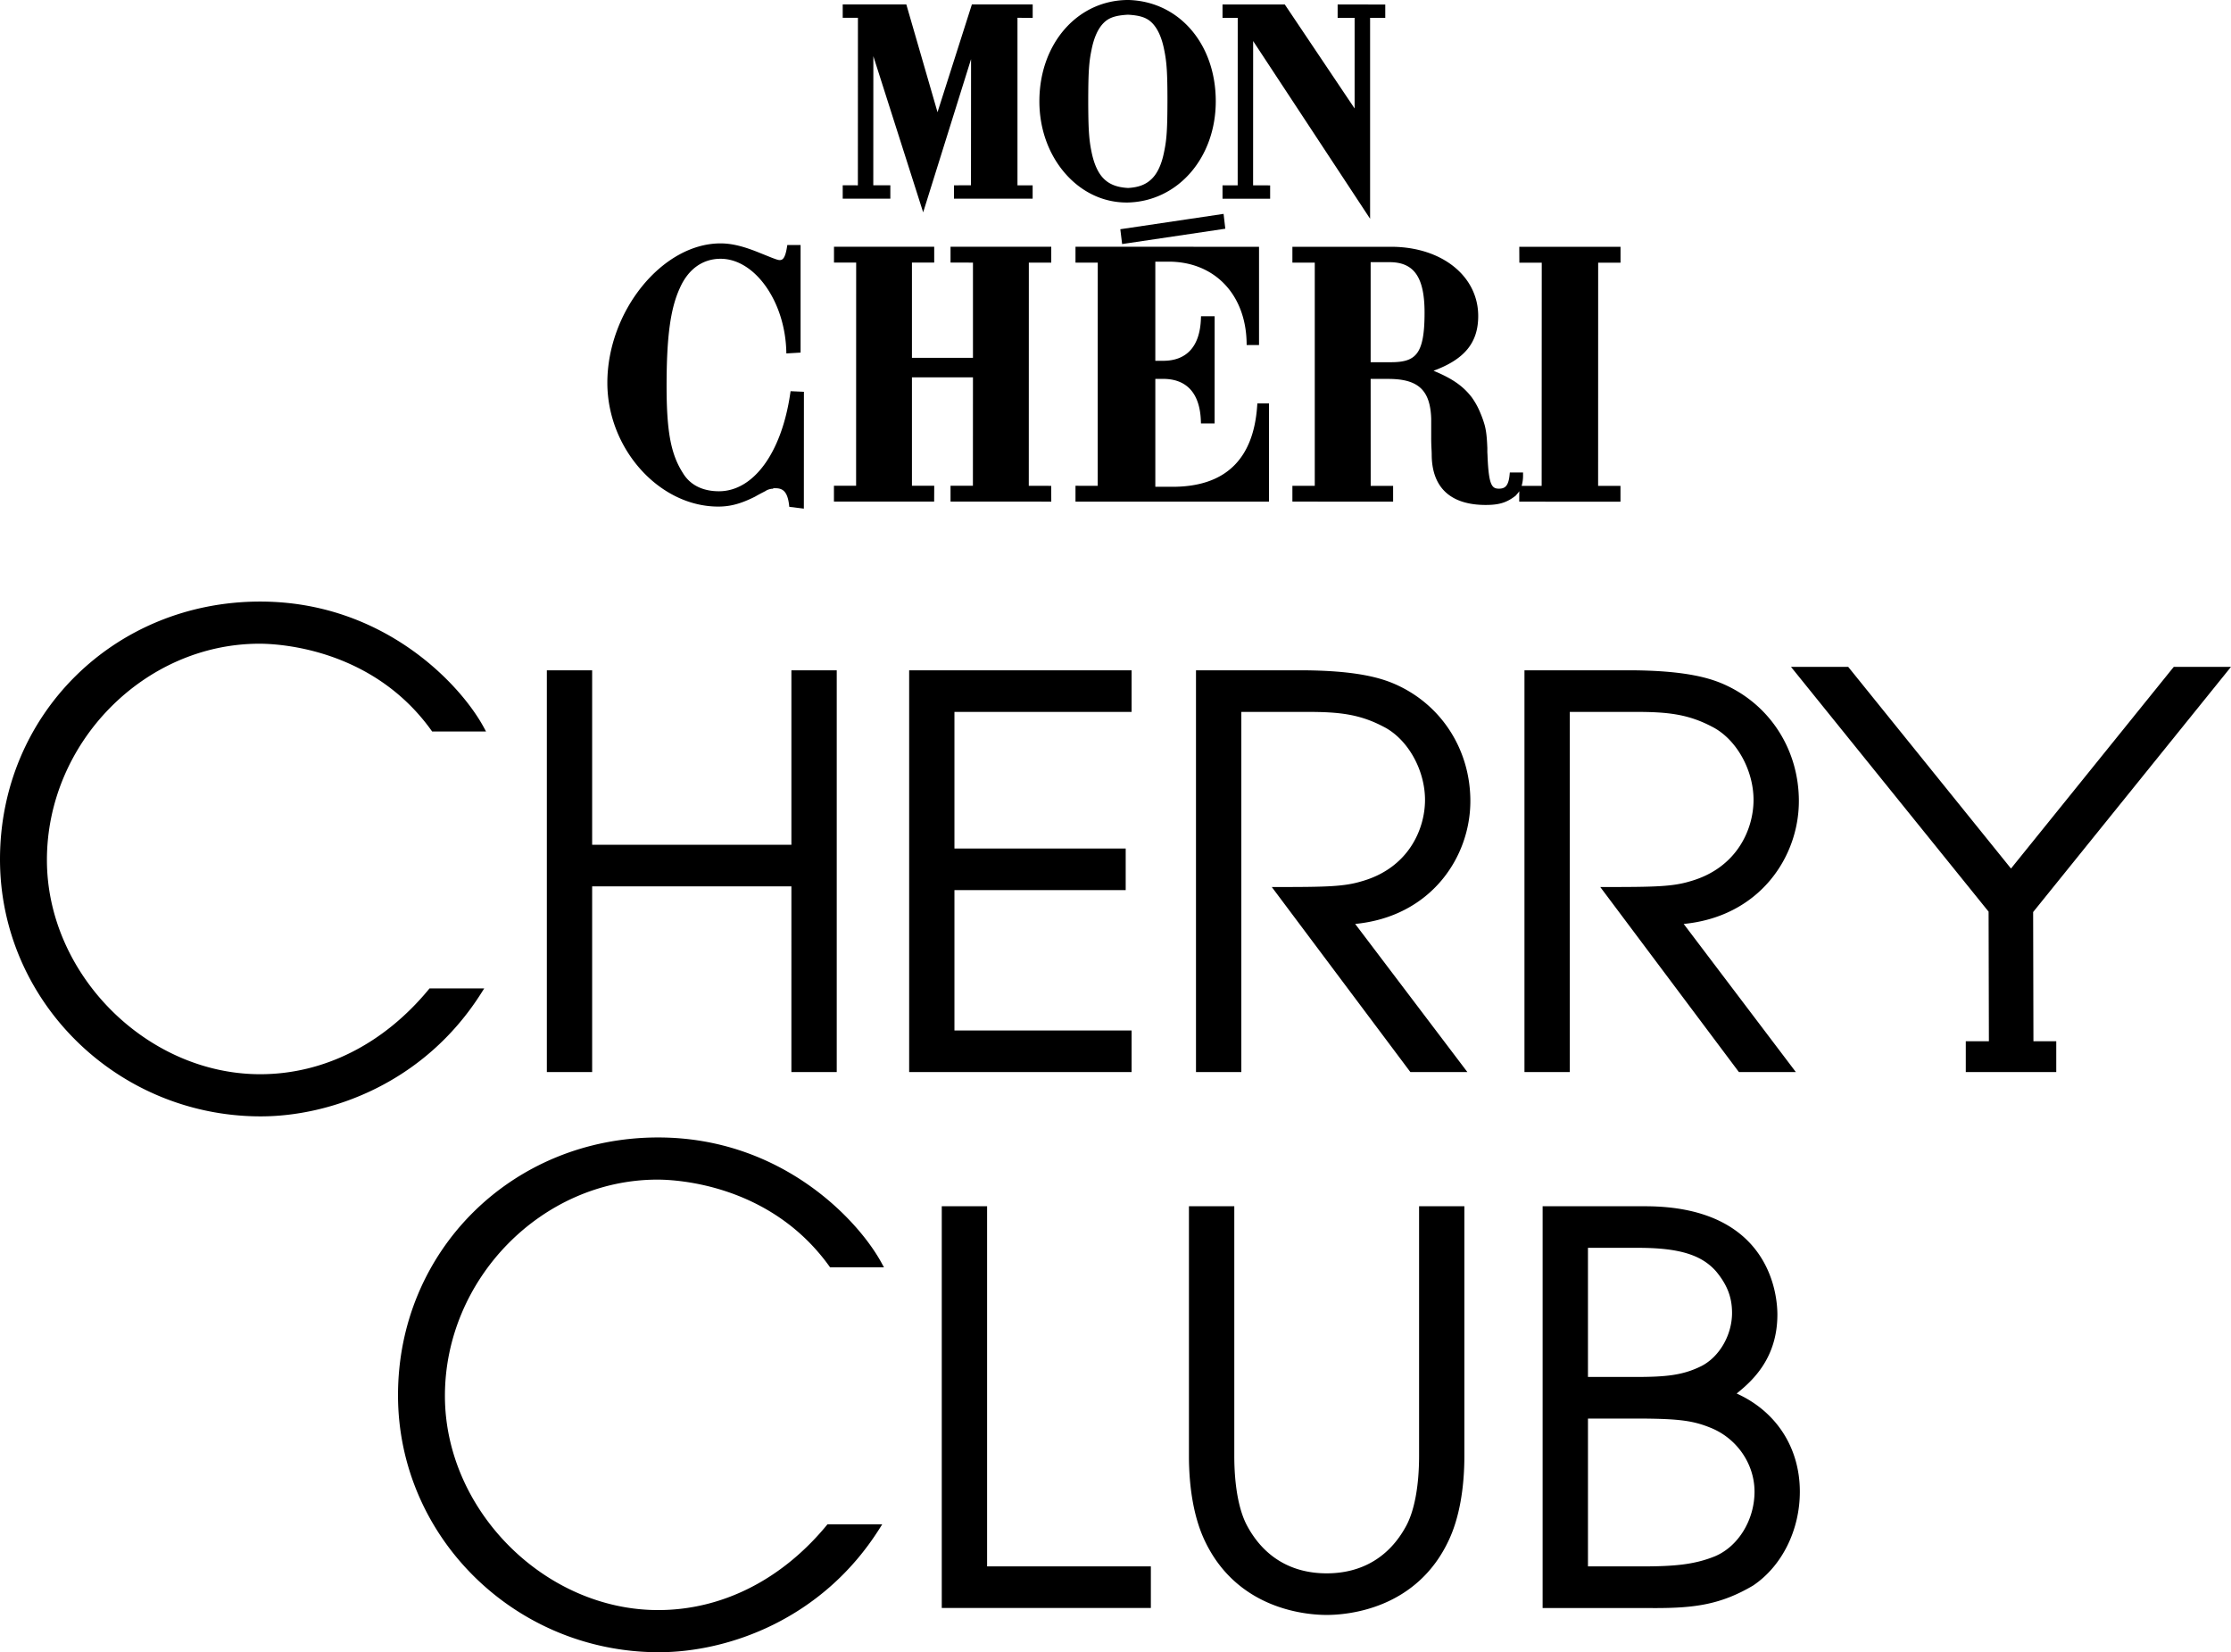 <svg id="Group_10717" data-name="Group 10717" xmlns="http://www.w3.org/2000/svg" xmlns:xlink="http://www.w3.org/1999/xlink" width="1608.557" height="1191.135" viewBox="0 0 1608.557 1191.135">
  <defs>
    <clipPath id="clip-path">
      <rect id="Rectangle_774" data-name="Rectangle 774" width="1608.557" height="1191.135"/>
    </clipPath>
  </defs>
  <g id="Group_10716" data-name="Group 10716" clip-path="url(#clip-path)">
    <path id="Path_52165" data-name="Path 52165" d="M475.04,1191.142c-103.706,0-188.074-83.121-188.074-185.3,0-104.187,82.384-185.806,187.556-185.806,88.628,0,144.176,59.261,161.165,90.6l1.663,3.049H598.522l-.62-.853c-42.739-59.392-110.672-62.4-123.854-62.4-83.077,0-153.258,71.391-153.258,155.891,0,82.268,71.836,154.432,153.732,154.432,45.817,0,88.957-21.694,121.483-61.084l.62-.751H636.1l-2.006,3.173c-41.462,65.658-109.345,89.052-159.05,89.052m481.489-26.88c-14.844,0-65.067-3.924-88.329-54.446-7.178-15.6-10.971-36.451-10.971-60.275V869.629h32.694v179.912c0,21.687,3.341,39.7,9.4,50.7,12.072,22.27,31.855,34.036,57.211,34.036s45.16-11.766,57.225-34.022c6.062-11.08,9.4-29.083,9.4-50.719V869.629h32.657v179.912c0,23.9-3.8,44.752-10.978,60.282-23.211,50.515-73.456,54.439-88.307,54.439m229.522-5h-73.82V869.629h73.842c90.824,0,95.419,65.009,95.419,78.044,0,31.811-18.258,47.991-29.353,56.963,28.594,12.9,45.547,39.113,45.547,70.757,0,27.763-12.911,53.7-33.708,67.678-23.313,13.736-42.089,16.238-70.706,16.238-2.341,0-4.741-.022-7.222-.051m-3.078-29.988c23.444,0,38.121-1.116,53.265-7.2,16.931-6.981,28.77-26.18,28.77-46.678,0-20.206-12.962-38.814-32.249-46.3-12.838-5.15-23.59-6.412-54.8-6.412h-33.037V1129.27ZM1178.728,992.7c22.314,0,34.561-1.138,48.071-7.9,12.955-6.653,22.007-22.394,22.007-38.26,0-11.255-3.443-20.213-11.489-29.951-10.592-12.043-26.909-16.982-56.285-16.982h-36.108V992.7ZM679.017,1159.257V869.629H711.7V1129.27H829.773v29.988ZM188.074,804.832C84.376,804.832,0,721.7,0,619.507,0,515.312,82.406,433.694,187.6,433.694c88.541,0,144.14,59.261,161.165,90.591l1.663,3.056H311.556l-.613-.861c-42.7-59.385-110.665-62.4-123.854-62.4-83.07,0-153.258,71.391-153.258,155.9,0,82.282,71.858,154.461,153.768,154.461,45.817,0,88.964-21.7,121.483-61.113l.62-.759H349.13l-2,3.173c-41.477,65.687-109.359,89.088-159.057,89.088m1229.264-31.95v-22.2H1434l-.219-93.435L1291.3,480.758h41.258l117.376,145.4,117.369-145.4h41.258L1465.9,657.526l.212,93.151h16.456v22.2Zm-163.587,0-99.957-133.4h4.129c35.612,0,48.18-.321,60.749-4.143,33.693-9.541,45.634-37.53,45.634-58.619,0-21.956-12.671-44.212-30.126-52.914-17.062-8.943-31.782-10.57-54.65-10.57h-47.7V772.882h-32.687V483.239h74.608c42.367,0,60.267,5.872,71.129,10.986,32.147,15.129,52.112,47.042,52.112,83.3,0,40.514-28.507,83.311-83.041,88.57l80.86,106.784Zm-236.867,0-99.92-133.4h4.129c35.575,0,48.136-.321,60.712-4.143,33.7-9.541,45.634-37.538,45.634-58.619,0-21.956-12.671-44.212-30.126-52.914-17.055-8.943-31.768-10.57-54.614-10.57H895V772.882H862.313V483.239h74.572c42.367,0,60.267,5.872,71.129,10.986,32.147,15.129,52.119,47.042,52.119,83.3,0,40.514-28.507,83.311-83.048,88.57l80.9,106.784Zm-361.377,0V483.239h160.37v30H688.157v98.5H811.631v29.988H688.157V742.887h127.72v30Zm-84.908,0V639.013H426.94V772.882H394.283V483.239H426.94V609.025H570.6V483.239h32.694V772.882ZM569.089,365.4l-.19-1.6c-1.2-9.811-4.814-11.817-9.884-11.817h-.037a3.365,3.365,0,0,0-1.481.146l-.467.255h-.525a10.831,10.831,0,0,0-4.253,1.379c.073.044-.467.321-1.882,1.05-1.349.693-3.392,1.743-6.069,3.29-10.132,5.07-17.748,7.112-26.406,7.112-42.607,0-79.992-41.7-79.992-89.241.036-51.66,39.7-100.5,81.618-100.5,7.7,0,15.844,1.9,26.516,6.142l10.03,4.027c2.962,1.138,4.865,1.86,6.069,1.86,1.846,0,3.866-.708,5.237-9.118l.277-1.743h9.57V254.2l-10.249.605-.066-2.123c-1.182-35.809-22.854-66.088-47.334-66.117-12.984,0-23.445,7.528-29.441,21.205-6.762,14.72-9.519,35.116-9.519,70.443,0,32.789,3.064,49.209,11.708,62.725,5.157,8.644,14.144,13.2,26.012,13.232,24.933,0,45.117-27.6,51.412-70.3l.27-1.846,9.621.43-.044,84.237Zm502.14-1.357c-25.494,0-38.967-12.627-38.967-36.516,0-.89-.051-2-.117-3.341-.124-2.32-.263-5.31-.241-9.1v-12.86c-.036-1.948-.182-3.881-.386-5.646-1.94-16.624-10.781-23.4-30.5-23.4h-12.78l.036,77.1h16.165v11.379l-72.617-.036V350.252h16.128V189.335H931.823V177.919h71.253c36.341.044,62.718,21.03,62.718,49.9,0,19.155-9.709,31.184-32.227,39.478,13.619,5.609,21.388,11.08,27.632,19.228a54.078,54.078,0,0,1,6.12,11.146,70.8,70.8,0,0,1,3.231,9.176c1.058,4.275,1.5,8.184,1.824,16.135v2.94l.117,2.276c.839,21.825,3.18,24.1,8.316,24.1,4.085-.022,6.784-1.67,7.593-9.8l.182-1.867h9.541v2.072a26.213,26.213,0,0,1-1.021,7.579h14.443l.066-160.91h-16.15l-.058-11.416h73v11.416h-16.121l-.036,160.91h16.121V361.7l-73-.036.036-7.535a11.991,11.991,0,0,1-1.306,1.721l-1.269,1.473c-6.39,5.033-11.956,6.718-21.6,6.718m-68.6-102.9c18.069,0,24.48-5.405,24.48-35.743,0-25.509-7.55-36.392-25.254-36.392H988.239V261.15ZM775.436,361.632V350.216l16.019.036.036-160.917H775.436V177.89l132.33.036v70.83h-8.921l-.036-2.021c-.773-34.751-23.364-58.094-56.219-58.094h-9.6v71.479h5.617c17.062,0,26.486-10.424,27.252-30.148l.08-1.991h9.826l-.036,77.307H865.9l-.073-1.991c-.729-19.724-10.154-30.148-27.252-30.148h-5.58v77.8H845.4c37.786,0,58.312-19.578,61.019-58.188l.131-1.926h8.418l-.029,70.83Zm-90.094-.036V350.216h16.128l.036-78.168H657.513v78.168h16.07l-.058,11.379H601.272V350.216h15.982l.044-160.91h-15.99V177.89h72.259v11.416H657.513v68.663h43.993V189.328l-16.165-.029V177.89h72.617v11.445H741.794l-.036,160.888,16.157.044.058,11.365ZM807.75,165.263,882.206,154.2l1.24,10.694L809.056,175.95ZM903.52,29.593l-.036,104.02,12.291.036v9.621H881.44v-9.665l10.934.036.036-120.761H881.44V3.216h44.89l50.354,74.995V12.881h-12.24V3.216l34.335.044v9.621H987.845V157.714ZM629.691,40.5l-.044,93.071h12.291v9.665H607.6v-9.665l10.934.036.037-120.761H607.6V3.179h45.853l22.5,77.708L700.74,3.179h43.833v9.7L733.6,12.845V133.605h10.935v9.629H687.829v-9.621l12.247-.036.058-90.955L665.6,153.082ZM812.273,146.006c-16.967,0-32.833-7.608-44.672-21.431C755.85,110.846,749.38,92.53,749.4,73c0-41.615,27.559-73,64.119-73,36.56.948,63.054,31.651,63.054,73,0,40.689-27.216,72.07-63.294,73h-1.007Zm.992-135.393c-8.775.474-13.648,2.086-17.346,5.733-4.231,4.129-7.258,10.847-9,19.972-1.787,8.629-2.269,16.092-2.305,36.327.036,19.965.533,27.756,2.261,36.254,1.78,9.176,4.822,15.917,9.038,20.038,4.143,4.078,9.68,6.164,17.419,6.58,7.557-.416,12.889-2.444,17.091-6.58,4.238-4.136,7.265-10.854,9-19.972,1.787-8.593,2.261-16.055,2.305-36.327,0-19.761-.489-27.551-2.261-36.261-1.736-9.133-4.763-15.858-9.009-20.031-3.7-3.647-8.535-5.259-17.193-5.733" transform="translate(0 -0.006)" fill-rule="evenodd"/>
  </g>
</svg>
